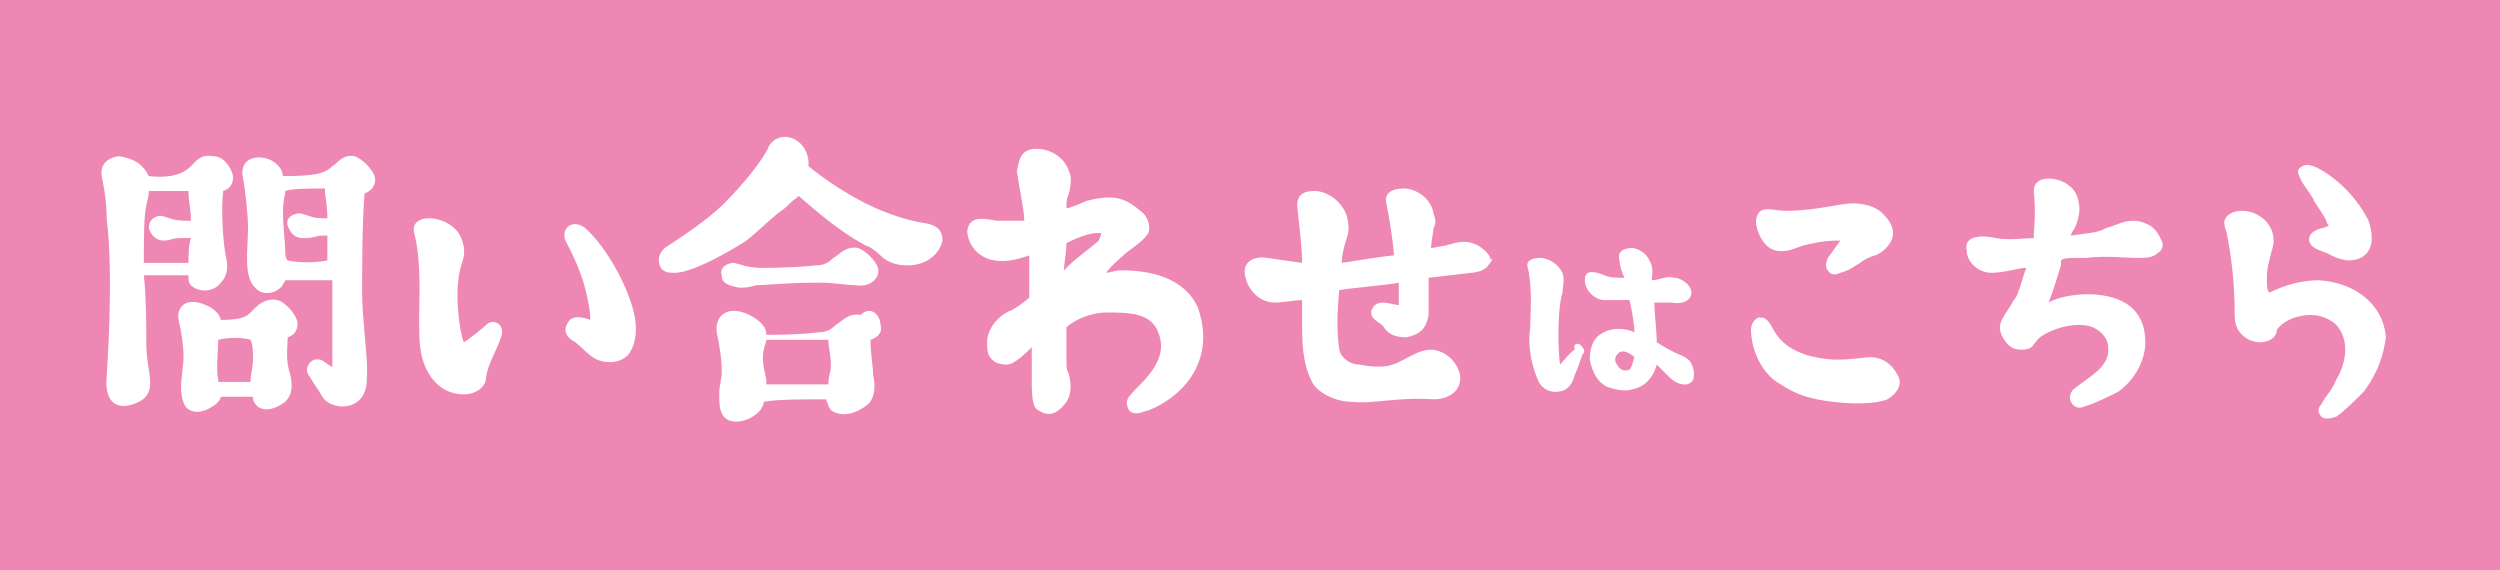 <?xml version="1.0" encoding="utf-8"?>
<!-- Generator: Adobe Illustrator 27.5.0, SVG Export Plug-In . SVG Version: 6.00 Build 0)  -->
<svg version="1.1" id="レイヤー_1" xmlns="http://www.w3.org/2000/svg" xmlns:xlink="http://www.w3.org/1999/xlink" x="0px"
	 y="0px" viewBox="0 0 100.8 23" style="enable-background:new 0 0 100.8 23;" xml:space="preserve">
<style type="text/css">
	.st0{fill:#EE87B4;}
	.st1{fill:#FFFFFF;}
</style>
<rect y="0" class="st0" width="100.8" height="23"/>
<g>
	<path class="st1" d="M63.8,14c0.1,0.1,0.1,0.2,0,0.3c-0.1,0.3-0.2,0.6-0.3,0.8c-0.1,0.4-0.3,0.7-0.8,0.7c-0.3,0-0.6-0.2-0.7-0.5
		c-0.3-0.7-0.4-1.5-0.3-2.1c0-0.5,0.1-1.6-0.1-2.4c-0.1-0.3,0.2-0.4,0.5-0.4s0.7,0.2,0.9,0.6c0.1,0.3,0,0.6,0,0.8
		c-0.2,0.6-0.2,2.2-0.1,2.9c0.1-0.1,0.5-0.6,0.6-0.6C63.4,13.8,63.7,13.8,63.8,14z M68.2,15.4c-0.2,0.2-0.6,0.1-0.9-0.2
		c-0.1-0.1-0.2-0.2-0.5-0.5c-0.1,0.4-0.4,0.9-1,1c-0.3,0.1-0.7,0-1-0.1c-0.4-0.2-0.6-0.6-0.7-1.1c0-0.4,0.1-0.8,0.4-1
		c0.4-0.3,1-0.3,1.4-0.1c0-0.3-0.1-0.9-0.2-1.3c-0.1,0-0.3,0-0.4,0c-0.2,0-0.4,0-0.6,0c-0.4,0-0.8-0.4-0.8-0.8
		c0-0.4,0.3-0.4,0.8-0.2c0.2,0.1,0.5,0.1,0.8,0.1c-0.1-0.2-0.2-0.5-0.2-0.7c-0.1-0.3,0.1-0.5,0.5-0.5c0.2,0,0.6,0.2,0.7,0.5
		c0.2,0.3,0.1,0.6,0.1,0.8c0.3,0,0.6-0.2,0.9-0.1c0.3,0,0.7,0.3,0.7,0.6c0,0.2-0.2,0.5-0.8,0.4c-0.1,0-0.2,0-0.3,0
		c-0.2,0-0.3,0-0.4,0c0,0.3,0.1,1.2,0.1,1.6c0,0,0.3,0.2,0.7,0.4c0.4,0.2,0.7,0.2,0.8,0.8C68.3,15.2,68.3,15.3,68.2,15.4z
		 M65.9,14.4c-0.1-0.1-0.5-0.4-0.7-0.1c-0.1,0.1-0.1,0.3,0,0.4c0.1,0.2,0.3,0.3,0.5,0.2C65.8,14.8,65.8,14.7,65.9,14.4z"/>
	<path class="st1" d="M76.1,16.1c-0.5,0.2-1.4,0.2-2.2,0.1c-0.9-0.1-1.5-0.3-2.1-0.7c-0.9-0.5-1.2-1.6-1.2-2.2
		c0-0.2,0.1-0.4,0.3-0.5c0.2,0,0.3,0,0.5,0.3c0.2,0.4,0.5,0.9,1.4,1.2c0.3,0.1,0.8,0.2,1.3,0.2c0.6,0,1.1-0.1,1.3-0.1
		c0.5,0,0.9,0.3,1.1,0.7C76.7,15.4,76.6,15.8,76.1,16.1z M70.8,8.9c0.1-0.7,0.6-0.4,1.2-0.4c1.2,0,2.2-0.3,2.7-0.3
		c0.4,0,0.9,0.1,1.2,0.4c0.3,0.3,0.5,0.6,0.4,1c-0.1,0.3-0.4,0.6-0.7,0.7c-0.1,0-0.5,0.2-0.6,0.3c-0.2,0.1-0.4,0.3-0.8,0.4
		c-0.2,0.1-0.4,0.1-0.5-0.1c-0.1-0.1-0.1-0.3,0-0.5l0.5-0.7c-0.3,0-0.7,0-1.5,0.2c-0.3,0.1-0.7,0.3-1.1,0.2
		C71.1,10,70.8,9.3,70.8,8.9z"/>
	<path class="st1" d="M83.1,10.7c-0.1,0.3-0.3,1-0.5,1.5c0.5-0.3,1.5-0.4,2.1-0.3c0.8,0.1,1.8,0.5,1.8,1.9c0,0.7-0.4,1.5-1.1,2
		c-0.4,0.2-1,0.5-1.4,0.6c-0.2,0.1-0.4,0-0.5-0.2c-0.1-0.2,0-0.4,0.1-0.5c0.6-0.5,1.5-0.9,1.4-1.7c0-0.3-0.2-0.6-0.6-0.8
		c-0.5-0.2-1.3-0.1-2,0.3c-0.5,0.3-0.3,0.6-0.9,0.6c-0.4,0-0.6-0.2-0.8-0.6c-0.2-0.5,0.1-0.7,0.5-1.4c0.2-0.2,0.3-0.8,0.5-1.3
		c-0.3,0-0.9,0.2-1.4,0.2s-1-0.4-1-0.9c-0.1-0.4,0.2-0.7,1.2-0.5c0.4,0.1,1.2,0,1.5,0c0-0.4,0.1-0.9,0-1.9c0-0.3,0.2-0.5,0.6-0.5
		c0.5,0,1.1,0.3,1.2,0.9c0.1,0.4,0,0.7-0.1,1c-0.1,0.2-0.2,0.3-0.2,0.4c0.6-0.1,1.1-0.1,1.4-0.3c0.4-0.1,0.7-0.3,1.1-0.3
		c0.3,0,0.5,0.1,0.7,0.2c0.3,0.2,0.4,0.5,0.5,0.7c0,0.1,0,0.3-0.2,0.4c-0.2,0.2-0.5,0.2-0.9,0.2c-0.3,0-1.3-0.1-2,0
		c-0.1,0-0.2,0-0.4,0c-0.2,0-0.5,0-0.6,0.1V10.7z"/>
	<path class="st1" d="M95.3,15.8c-0.3,0.3-0.8,0.8-1.1,1c-0.3,0.1-0.5,0.1-0.6,0c-0.2-0.2-0.1-0.4,0-0.5c0.2-0.4,0.4-0.5,0.6-1
		c0.2-0.3,0.7-1.4,0-2.2c-0.2-0.2-0.6-0.4-1-0.4c-0.7,0-1.2,0.3-1.4,0.6c0,0.3-0.3,0.5-0.7,0.5c-0.2,0-0.5-0.1-0.7-0.3
		c-0.3-0.3-0.3-0.6-0.3-1c0-0.9-0.1-2-0.3-3c0-0.1-0.1-0.3-0.1-0.4c-0.1-0.3,0.2-0.6,0.7-0.6s1,0.3,1.2,0.8c0.1,0.3,0.1,0.5,0,0.8
		c-0.1,0.4-0.2,0.7-0.2,1.1c0,0.3,0,0.5,0.1,0.6c0.6-0.3,1.3-0.5,2-0.5c1.5,0.1,2.6,1,2.7,2.3C96.1,14.3,95.9,15,95.3,15.8z
		 M92.8,7.3c-0.1-0.2-0.2-0.4-0.1-0.5c0.2-0.2,0.4-0.2,0.8,0c0.9,0.5,1.6,1.3,2,2.1c0.4,1.2-0.2,1.6-0.8,1.6c-0.2,0-0.5-0.1-0.7-0.2
		c-0.3-0.2-0.8-0.2-0.9-0.6c0-0.3,0.2-0.4,0.5-0.5c0.1,0,0.3-0.1,0.3-0.1S93.8,9,93.8,8.9c-0.1-0.2-0.3-0.5-0.5-0.8
		C93.3,8,92.9,7.5,92.8,7.3z"/>
	<g>
		<path class="st1" d="M5.9,13.9c0,1.1,0.5,1.9-0.3,2.3c-0.8,0.4-1.4,0.1-1.3-1c0-0.1,0.3-4,0-6.4C4.3,8.1,4.2,7.6,4.1,7.1
			C4,6.4,4.7,6.3,4.8,6.3c0.7,0.1,1,0.4,1.2,0.8C6.9,7.2,7.4,7,7.7,6.7c0.2-0.2,0.4-0.5,0.9-0.4C9,6.3,9.3,6.7,9.4,7.1
			C9.4,7.4,9.3,7.6,9,7.7c-0.1,0.8,0,2.1,0.1,2.6c0.1,0.4,0.1,0.8-0.2,1.1c-0.3,0.4-0.9,0.4-1.2,0.1c-0.1-0.1-0.1-0.2-0.1-0.4
			c-0.5,0-1.2,0-1.8,0C5.9,12,5.9,13.3,5.9,13.9z M6,7.7C6,8,5.9,8.2,5.9,8.3c-0.1,0.3-0.1,1.5-0.1,2.1c0,0,0,0.1,0,0.2
			c0.5,0,1.2,0,1.8,0c0-0.3,0-0.7,0.1-1c-0.2,0-0.3,0-0.4,0C6.9,9.6,6.9,9.7,6.6,9.7c-0.3,0-0.5-0.2-0.6-0.5C6,8.9,6.2,8.7,6.5,8.7
			C6.9,8.8,7,8.9,7.5,8.9c0,0,0.1,0,0.2,0c0-0.4-0.1-0.8-0.1-1.2C7,7.7,6.4,7.7,6,7.7z M12,13c0,0.3-0.1,0.5-0.4,0.6
			c0,0.4-0.1,0.9,0.1,1.5c0.1,0.4,0.1,0.8-0.2,1.1c-0.4,0.3-0.8,0.4-1.1,0.2c-0.1-0.1-0.2-0.2-0.2-0.4c-0.5,0-1,0-1.3,0
			c0,0.1-0.1,0.2-0.2,0.3c-0.4,0.3-0.8,0.4-1.1,0.2c-0.2-0.1-0.3-0.5-0.3-0.9c0-0.3,0.1-0.9,0.1-1.2c0-0.5-0.1-1.1-0.2-1.5
			c-0.1-0.6,0.4-1,1.3-0.5c0.3,0.2,0.4,0.4,0.4,0.5c1,0,1.1-0.2,1.3-0.4c0.2-0.2,0.5-0.5,1-0.4C11.5,12.2,11.9,12.6,12,13z
			 M8.8,13.7c0,0.4-0.1,1.2,0,1.6c0,0,0,0.1,0,0.1c0.3,0,0.8,0,1.3,0c0-0.3,0.1-0.6,0.1-0.9c0-0.3,0-0.6-0.1-0.8
			C9.8,13.6,9.2,13.6,8.8,13.7z M14.7,7.8c-0.1,1.2-0.1,3.1-0.1,4c0,0.9,0.2,2.5,0.2,3c0,0.4,0,0.8-0.1,1c-0.3,0.8-1.4,0.7-1.7,0.2
			c-0.1-0.2-0.4-0.6-0.5-0.8c-0.3-0.3,0-0.8,0.4-0.7c0.1,0,0.3,0.2,0.5,0.3c0-0.4,0-1.9,0-3.5c-0.6,0-1.3,0-1.9,0
			c0,0.1-0.1,0.1-0.1,0.2c-0.3,0.4-0.9,0.4-1.1,0.1C9.8,11.2,10,10,10,9.2c0-0.5-0.1-1.5-0.2-2c-0.2-0.9,0.7-1,1.2-0.7
			c0.3,0.2,0.4,0.4,0.4,0.6c1.3,0,1.7-0.1,2-0.4c0.2-0.1,0.4-0.5,0.9-0.4c0.3,0.1,0.7,0.5,0.8,0.8C15.2,7.4,15,7.7,14.7,7.8z
			 M13.2,10.5c0-0.3,0-0.7,0-1c-0.2,0-0.3,0-0.3,0c-0.4,0.1-0.4,0.1-0.7,0.1c-0.3,0-0.5-0.2-0.6-0.5c-0.1-0.3,0.2-0.5,0.5-0.5
			c0.4,0.1,0.5,0.2,0.9,0.2c0,0,0.1,0,0.2,0c0-0.5-0.1-0.9-0.1-1.2c-0.7,0-1.3,0-1.6,0.1c0,0,0,0.1,0,0.1c-0.2,0.7,0,1.8,0,2.3
			c0,0.1,0,0.3,0.1,0.4C12,10.6,12.7,10.6,13.2,10.5z"/>
		<path class="st1" d="M20.2,13.6c-0.2,0.6-0.5,1-0.6,1.6c0,0.4-0.4,0.7-0.9,0.7c-0.7,0-1.2-0.4-1.5-1c-0.3-0.6-0.3-1.2-0.3-2.1
			c0-0.6,0.1-2.3-0.2-3.4c-0.1-0.4,0.2-0.6,0.6-0.6c0.5,0,1.1,0.3,1.3,0.8c0.2,0.5,0.1,0.8,0,1.1c-0.3,0.9-0.1,2.6,0.1,3.1
			c0.2-0.1,0.8-0.6,0.9-0.7C19.9,12.8,20.4,13.1,20.2,13.6z M25.4,14.2c-0.1,0.2-0.4,0.4-0.8,0.4c-0.7,0-0.9-0.4-1.4-0.8
			c-0.4-0.2-0.5-0.5-0.3-0.8c0.2-0.4,0.9-0.1,0.9-0.1c0,0,0-0.4-0.1-0.8c-0.2-1.1-0.7-2-0.9-2.4c-0.2-0.5,0.3-0.9,0.8-0.5
			c0.9,0.8,1.8,2.5,2,3.6C25.7,13.4,25.6,13.9,25.4,14.2z"/>
		<path class="st1" d="M38,9.7c-0.1,0.5-0.6,1-1.4,1c-0.4,0-0.8-0.1-1.1-0.4c-0.2-0.2-0.5-0.4-0.6-0.4c-1.1-0.6-2-1.4-2.7-2
			c0,0,0,0-0.1,0.1c-0.2,0.1-0.3,0.3-0.6,0.5c-0.3,0.2-0.9,0.8-1.4,1.2c-1.1,0.7-2.3,1.3-2.9,1.3c-0.2,0-0.5,0-0.6-0.3
			c-0.1-0.3,0-0.5,0.2-0.7c0.6-0.4,1.7-1.1,2.4-1.8c0.8-0.8,1.6-1.8,1.8-2.3c0.4-0.7,1.5-0.4,1.6,0.6c0,0.1,0,0.1,0,0.2
			c0.6,0.5,1.5,1.1,2.3,1.5c0.8,0.4,1.7,0.7,2.4,0.8C37.9,9.1,38,9.4,38,9.7z M35.5,13.1c0.1,0.3-0.1,0.5-0.4,0.6
			c0,0.6,0.1,1,0.1,1.4c0.1,0.4,0.1,0.9-0.2,1.2c-0.5,0.4-1,0.5-1.4,0.3c-0.2-0.1-0.2-0.3-0.3-0.5c-0.9,0-2,0-2.5,0.1
			c0,0.1-0.1,0.3-0.2,0.4c-0.4,0.4-1,0.5-1.3,0.3c-0.3-0.2-0.3-0.6-0.3-1c0-0.4,0.1-0.6,0.1-0.9c0-0.6-0.1-1.1-0.2-1.6
			c-0.1-0.7,0.5-1.2,1.5-0.6c0.3,0.2,0.5,0.4,0.5,0.7c0.3,0,1.3,0,2.1-0.1c0.3,0,0.5-0.1,0.7-0.3c0.2-0.1,0.5-0.5,1-0.4
			C35.1,12.3,35.5,12.7,35.5,13.1z M29.1,11.1c-0.1-0.3,0.2-0.5,0.5-0.5c0.4,0.1,0.6,0.2,1.1,0.2c0.2,0,1.3,0,2.2-0.1
			c0.3,0,0.5-0.1,0.7-0.3c0.2-0.1,0.5-0.5,1-0.4c0.3,0.1,0.7,0.5,0.8,0.8c0.1,0.4-0.3,0.8-0.9,0.7c-0.3,0-1-0.1-1.2-0.1
			c-0.1,0-0.3,0-0.5,0c-1,0-2,0.1-2.3,0.1c-0.4,0.1-0.4,0.1-0.7,0.1C29.3,11.5,29.1,11.4,29.1,11.1z M30.9,13.7
			c0,0.1-0.1,0.3-0.1,0.4c-0.1,0.3,0,0.8,0.1,1.2c0,0.1,0,0.1,0,0.2c0.5,0,1.7,0,2.5,0c0-0.4,0.1-0.4,0.1-0.8c0-0.4-0.1-0.7-0.1-1
			c-0.1,0-0.3,0-0.5,0C32.1,13.7,31.4,13.7,30.9,13.7z"/>
		<path class="st1" d="M48.2,14.9c-0.5,1-1.6,1.6-2.1,1.7c-0.2,0.1-0.5,0.1-0.6-0.1c-0.1-0.2-0.1-0.4,0.1-0.6
			c0.3-0.4,1.6-1.3,1.1-2.5c-0.3-0.8-1.2-0.8-2.1-0.8c-0.6,0-1.3,0.3-1.6,0.6c0,0.2,0,1.2,0,1.4c0,0.2,0,0.3,0.1,0.5
			c0.1,0.4,0.1,0.8-0.1,1.1c-0.5,0.7-0.9,0.5-1.2,0.3c-0.2-0.2-0.2-0.7-0.2-1.3c0-0.3,0-1,0-1.2c-0.2,0.2-0.7,0.7-1,0.7
			c-0.1,0-0.4,0-0.6-0.2c-0.2-0.2-0.2-0.4-0.2-0.8c0.1-0.7,0.7-1.1,1-1.2c0.2-0.1,0.6-0.4,0.7-0.5c0-0.2,0-1.3,0-1.7
			c-0.3,0.1-0.9,0.3-1.4,0.2c-0.7-0.1-1.1-0.7-1.1-1.2c0.1-0.6,0.6-0.5,1.2-0.4c0.3,0,0.6,0,0.9,0c0.1,0,0.2,0,0.2,0
			c0-0.4-0.2-1.3-0.3-2C41.1,6.5,41.1,6,41.8,6c0.5,0,1.1,0.3,1.3,0.9c0.1,0.2,0.1,0.5,0,0.9C43,8,43,8.2,43,8.4
			c0.1,0,0.6-0.2,0.8-0.3C45,7.8,45.4,8,46.1,8.6c0.2,0.2,0.3,0.6,0.2,0.8c-0.2,0.3-0.5,0.5-0.9,0.8c-0.1,0.1-0.6,0.5-0.8,0.8
			c0.1,0,0.4-0.1,0.6-0.1c1,0,2.5,0.2,3.1,1.5C48.6,13.3,48.6,14.1,48.2,14.9z M44.4,9.4c0,0-0.1,0-0.2,0c-0.3,0-0.8,0.2-1.2,0.4
			c0,0.4-0.1,0.8-0.1,1.1c0.1-0.1,0.1-0.1,0.2-0.2c0.3-0.3,1-0.8,1.2-1C44.4,9.5,44.4,9.4,44.4,9.4z"/>
		<path class="st1" d="M60,10.7c-0.1,0.2-0.5,0.3-0.7,0.3c-0.8,0.1-1.7,0.2-1.7,0.2c0,0.4,0,1.2,0,1.5c-0.1,0.6-0.4,0.8-0.9,0.9
			c-0.4,0-0.7-0.1-0.9-0.4c-0.1-0.2-0.6-0.3-0.5-0.7c0.1-0.2,0.2-0.3,0.5-0.3c0.1,0,0.5,0.1,0.6,0.1c0-0.2,0-0.7,0-0.9
			c-0.5,0.1-1.9,0.2-2.4,0.3c-0.1,1-0.1,1.7,0,2.4c0.1,0.4,0.5,0.6,0.8,0.6c1.1,0.2,1.4,0,1.8-0.2c0.4-0.2,0.7-0.4,1.1-0.4
			c0.4,0,0.9,0.3,1.1,0.8c0.1,0.2,0.1,0.5,0,0.7c-0.1,0.2-0.4,0.5-1,0.5c-1.5-0.1-2.4,0.2-3.3,0.1c-0.7,0-1.4-0.4-1.6-0.8
			c-0.4-0.8-0.4-1.6-0.4-2.5c0-0.2,0-0.7,0-0.8c-0.3,0-0.8,0.1-1.1,0.1c-0.6,0-1.1-0.5-1.2-1.1c-0.1-0.5,0.3-0.8,0.9-0.7
			c0.7,0.1,1.4,0.2,1.4,0.2c0-0.6-0.1-1.4-0.2-2.3c0-0.4,0.2-0.6,0.7-0.6c0.5,0,1.1,0.4,1.3,1c0.1,0.4,0.1,0.6,0,0.9
			c-0.1,0.3-0.2,0.7-0.2,1c0.6-0.1,1.9-0.3,2.1-0.3c0-0.4-0.2-1.6-0.3-2.1c-0.1-0.4,0.2-0.6,0.7-0.6c0.5,0,1.1,0.4,1.2,1
			c0.1,0.3,0.1,0.4,0,0.6c0,0.1-0.1,0.6-0.1,0.8c0.1,0,0.5-0.1,0.6-0.1c0.6-0.2,0.9-0.2,1.3,0c0.3,0.2,0.5,0.4,0.5,0.6
			C60.2,10.3,60.2,10.5,60,10.7z"/>
	</g>
</g>
</svg>
